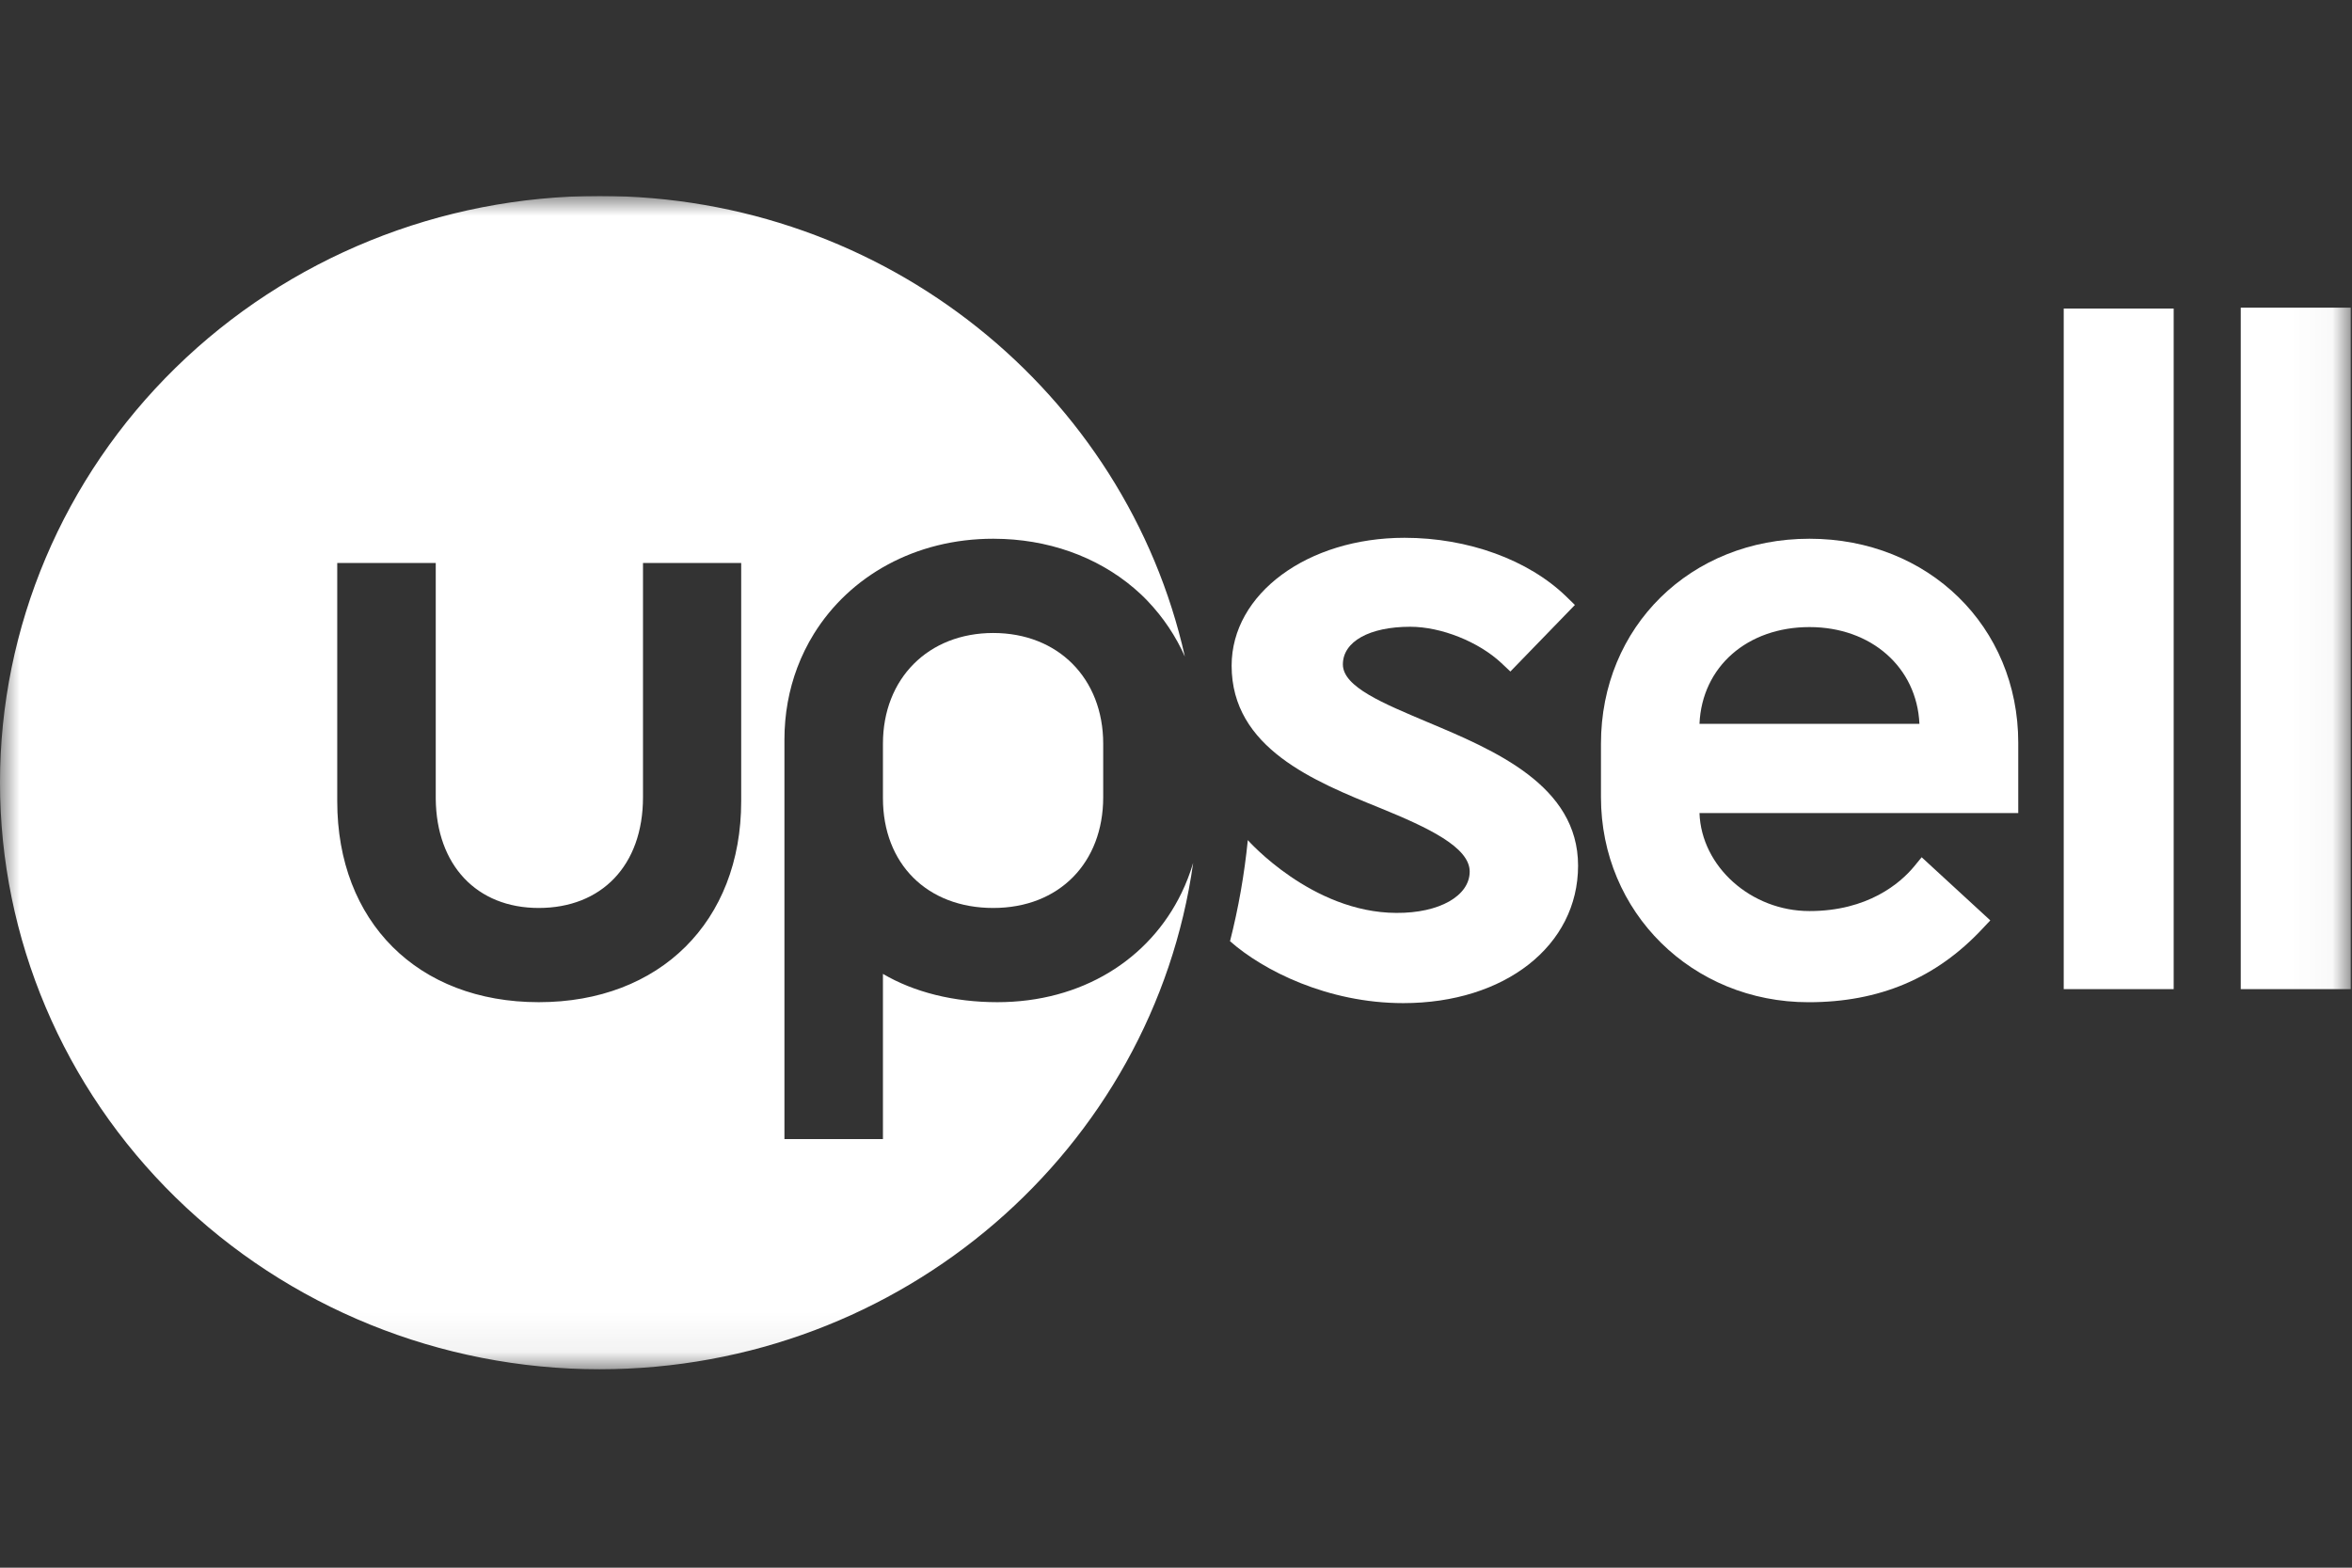 <svg width="60" height="40" viewBox="0 0 60 40" fill="none" xmlns="http://www.w3.org/2000/svg">
<rect x="0" y="0" width="60" height="40" fill="#333333" stroke="none"/>
<g clip-path="url(#clip0_4061_82025)">
<mask id="mask0_4061_82025" style="mask-type:luminance" maskUnits="userSpaceOnUse" x="0" y="5" width="60" height="30">
<path d="M59.968 5H0V34.937H59.968V5Z" fill="white"/>
</mask>
<g mask="url(#mask0_4061_82025)">
<path d="M25.338 16.151C23.684 16.151 22.524 17.31 22.524 18.977V20.366C22.524 22.04 23.651 23.167 25.338 23.167C27.024 23.167 28.143 22.009 28.143 20.342V18.977C28.143 17.31 26.992 16.151 25.338 16.151Z" fill="white"/>
<path fill-rule="evenodd" clip-rule="evenodd" d="M25.443 25.571C24.332 25.571 23.319 25.317 22.524 24.849V29.064H20.011V18.873C20.011 18.219 20.126 17.6 20.339 17.034C20.453 16.732 20.594 16.445 20.761 16.175C21.676 14.696 23.348 13.746 25.338 13.746C25.429 13.746 25.519 13.748 25.609 13.752C26.955 13.81 28.188 14.304 29.108 15.167C29.168 15.223 29.225 15.281 29.282 15.341C29.676 15.755 29.996 16.233 30.227 16.754C28.719 10.032 22.605 5 15.292 5C11.236 5 7.347 6.577 4.479 9.384C1.611 12.191 0 15.998 0 19.968C0 23.938 1.611 27.745 4.479 30.552C7.347 33.359 11.236 34.937 15.292 34.937C23.019 34.937 29.416 29.309 30.438 22.016C30.359 22.283 30.26 22.538 30.142 22.782C29.32 24.484 27.593 25.571 25.443 25.571ZM18.908 20.444C18.908 23.515 16.833 25.571 13.745 25.571H13.743C10.654 25.571 8.603 23.516 8.603 20.444V14.365H11.116V20.341C11.116 20.355 11.116 20.368 11.116 20.381C11.132 22.073 12.159 23.167 13.743 23.167C15.341 23.167 16.403 22.087 16.403 20.341V14.365H18.908V20.444Z" fill="white"/>
<path d="M31.832 21.436C31.832 21.436 33.462 23.285 35.619 23.293C36.721 23.301 37.492 22.857 37.492 22.238C37.492 21.619 36.438 21.119 35.213 20.619C33.527 19.936 31.419 19.087 31.419 16.984C31.419 15.15 33.357 13.722 35.83 13.722C37.451 13.722 38.992 14.285 39.957 15.222L40.176 15.436L38.53 17.134L38.303 16.92C37.719 16.372 36.762 15.992 35.976 15.992C34.93 15.992 34.257 16.372 34.257 16.952C34.257 17.531 35.303 17.952 36.405 18.42C38.124 19.142 40.257 20.039 40.257 22.087C40.257 24.134 38.384 25.595 35.797 25.595C33.867 25.595 32.221 24.761 31.378 24.015C31.594 23.168 31.745 22.305 31.832 21.436Z" fill="white"/>
<path d="M46.135 25.572C43.168 25.572 40.841 23.278 40.841 20.341V18.976C40.841 15.992 43.127 13.746 46.16 13.746C49.192 13.746 51.486 15.984 51.486 18.952V20.746H43.354C43.403 22.111 44.668 23.246 46.16 23.246C47.651 23.246 48.478 22.532 48.827 22.111L49.022 21.873L50.773 23.484L50.578 23.691C49.395 24.96 47.943 25.572 46.135 25.572ZM43.354 18.468H48.965C48.9 17.032 47.741 16 46.16 16C44.578 16 43.419 17.008 43.354 18.468Z" fill="white"/>
<path d="M55.451 25.238H52.646V7.873H55.451V25.238Z" fill="white"/>
<path d="M59.968 25.238H57.162V7.85H59.968V25.238Z" fill="white"/>
</g>
</g>
<defs>
<clipPath id="clip0_4061_82025">
<rect width="60" height="30" fill="white" transform="translate(0 5)"/>
</clipPath>
</defs>
</svg>
